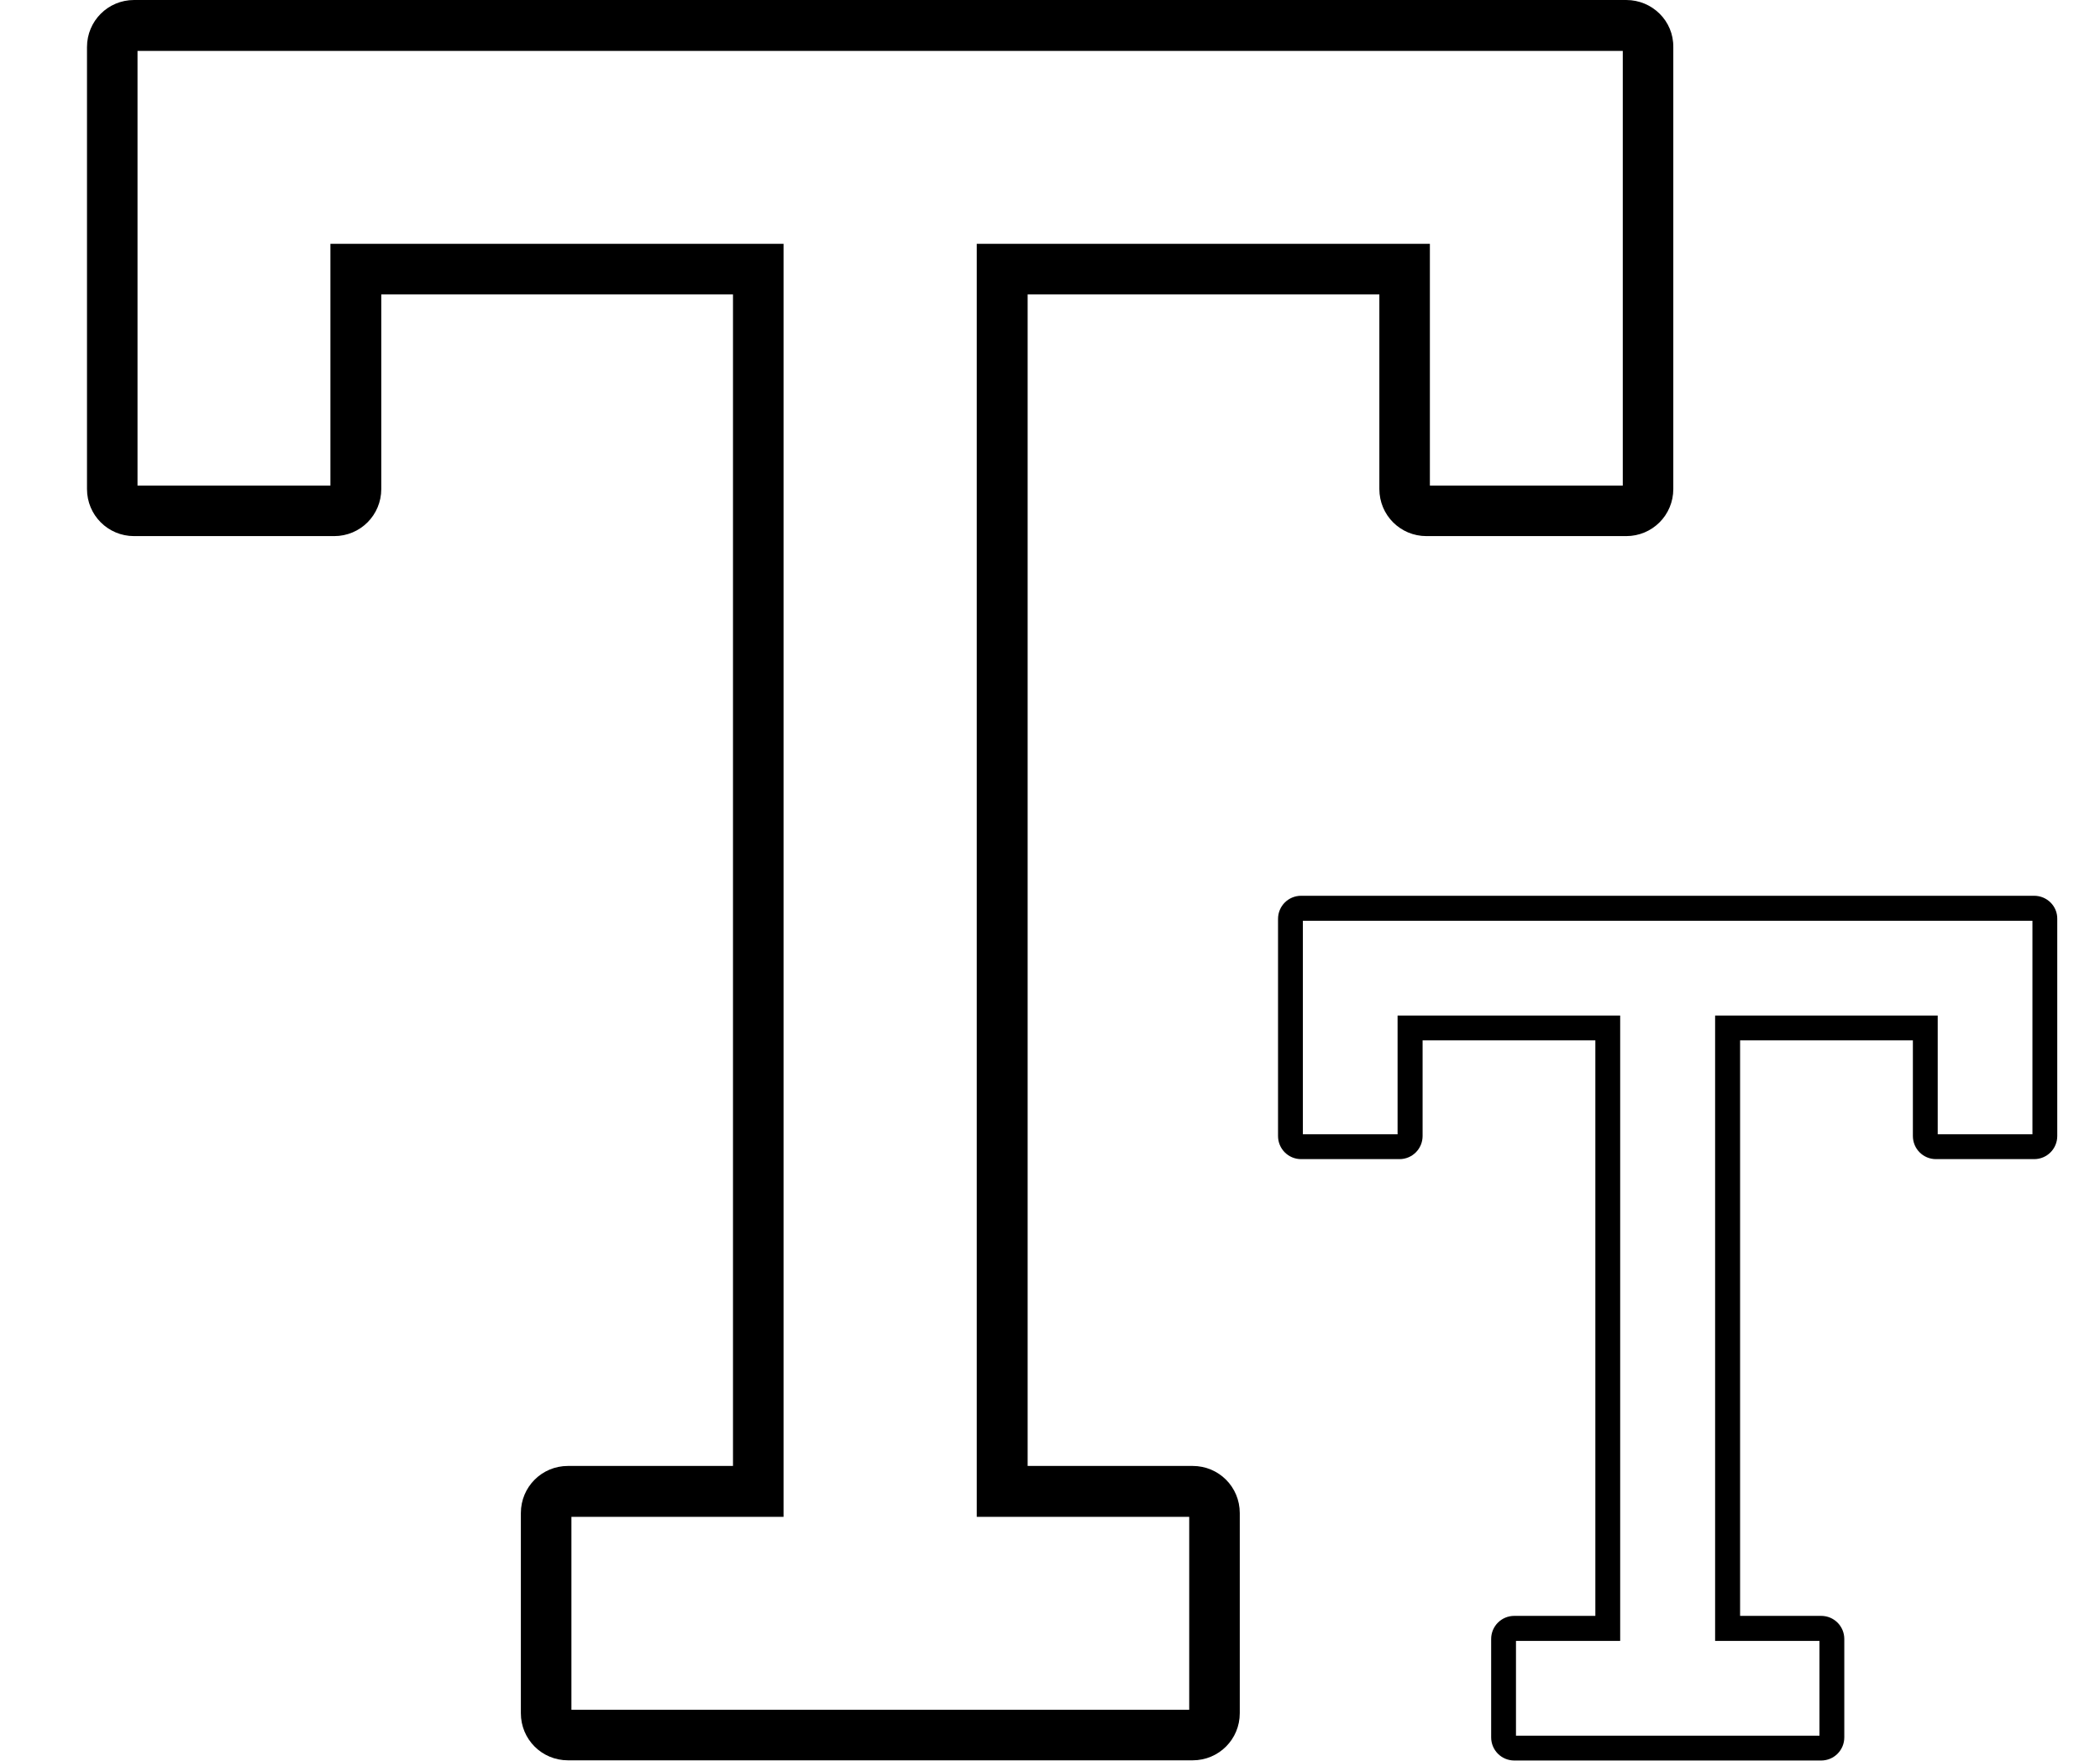 <svg width="68" height="57" viewBox="0 0 68 57" fill="none" xmlns="http://www.w3.org/2000/svg">
<path d="M52.547 1.648V15.72H46.301V7.893H31.628V49.107H38.508V55.352H18.503V49.107H25.372V7.893H10.699V15.72H4.453V1.648H52.547ZM52.658 0H4.342C3.496 0 2.817 0.679 2.817 1.525V15.831C2.817 16.677 3.496 17.356 4.342 17.356H10.821C11.667 17.356 12.346 16.677 12.346 15.831V9.53H23.735V47.459H18.391C17.545 47.459 16.866 48.138 16.866 48.984V55.464C16.866 56.31 17.545 56.989 18.391 56.989H38.62C39.466 56.989 40.145 56.31 40.145 55.464V48.984C40.145 48.138 39.466 47.459 38.62 47.459H33.276V9.53H44.665V15.831C44.665 16.677 45.344 17.356 46.19 17.356H52.658C53.504 17.356 54.183 16.677 54.183 15.831V1.525C54.194 0.679 53.504 0 52.658 0Z" fill="black"/>
<path d="M65.812 29.809V36.722H62.745V32.877H55.537V53.123H58.916V56.191H49.089V53.123H52.463V32.877H45.255V36.722H42.188V29.809H65.812ZM65.867 29H42.133C41.717 29 41.384 29.334 41.384 29.749V36.777C41.384 37.192 41.717 37.526 42.133 37.526H45.316C45.731 37.526 46.065 37.192 46.065 36.777V33.681H51.659V52.313H49.034C48.619 52.313 48.285 52.647 48.285 53.062V56.245C48.285 56.661 48.619 56.995 49.034 56.995H58.971C59.387 56.995 59.72 56.661 59.72 56.245V53.062C59.72 52.647 59.387 52.313 58.971 52.313H56.346V33.681H61.941V36.777C61.941 37.192 62.274 37.526 62.69 37.526H65.867C66.283 37.526 66.616 37.192 66.616 36.777V29.749C66.622 29.334 66.283 29 65.867 29Z" fill="black"/>
</svg>
